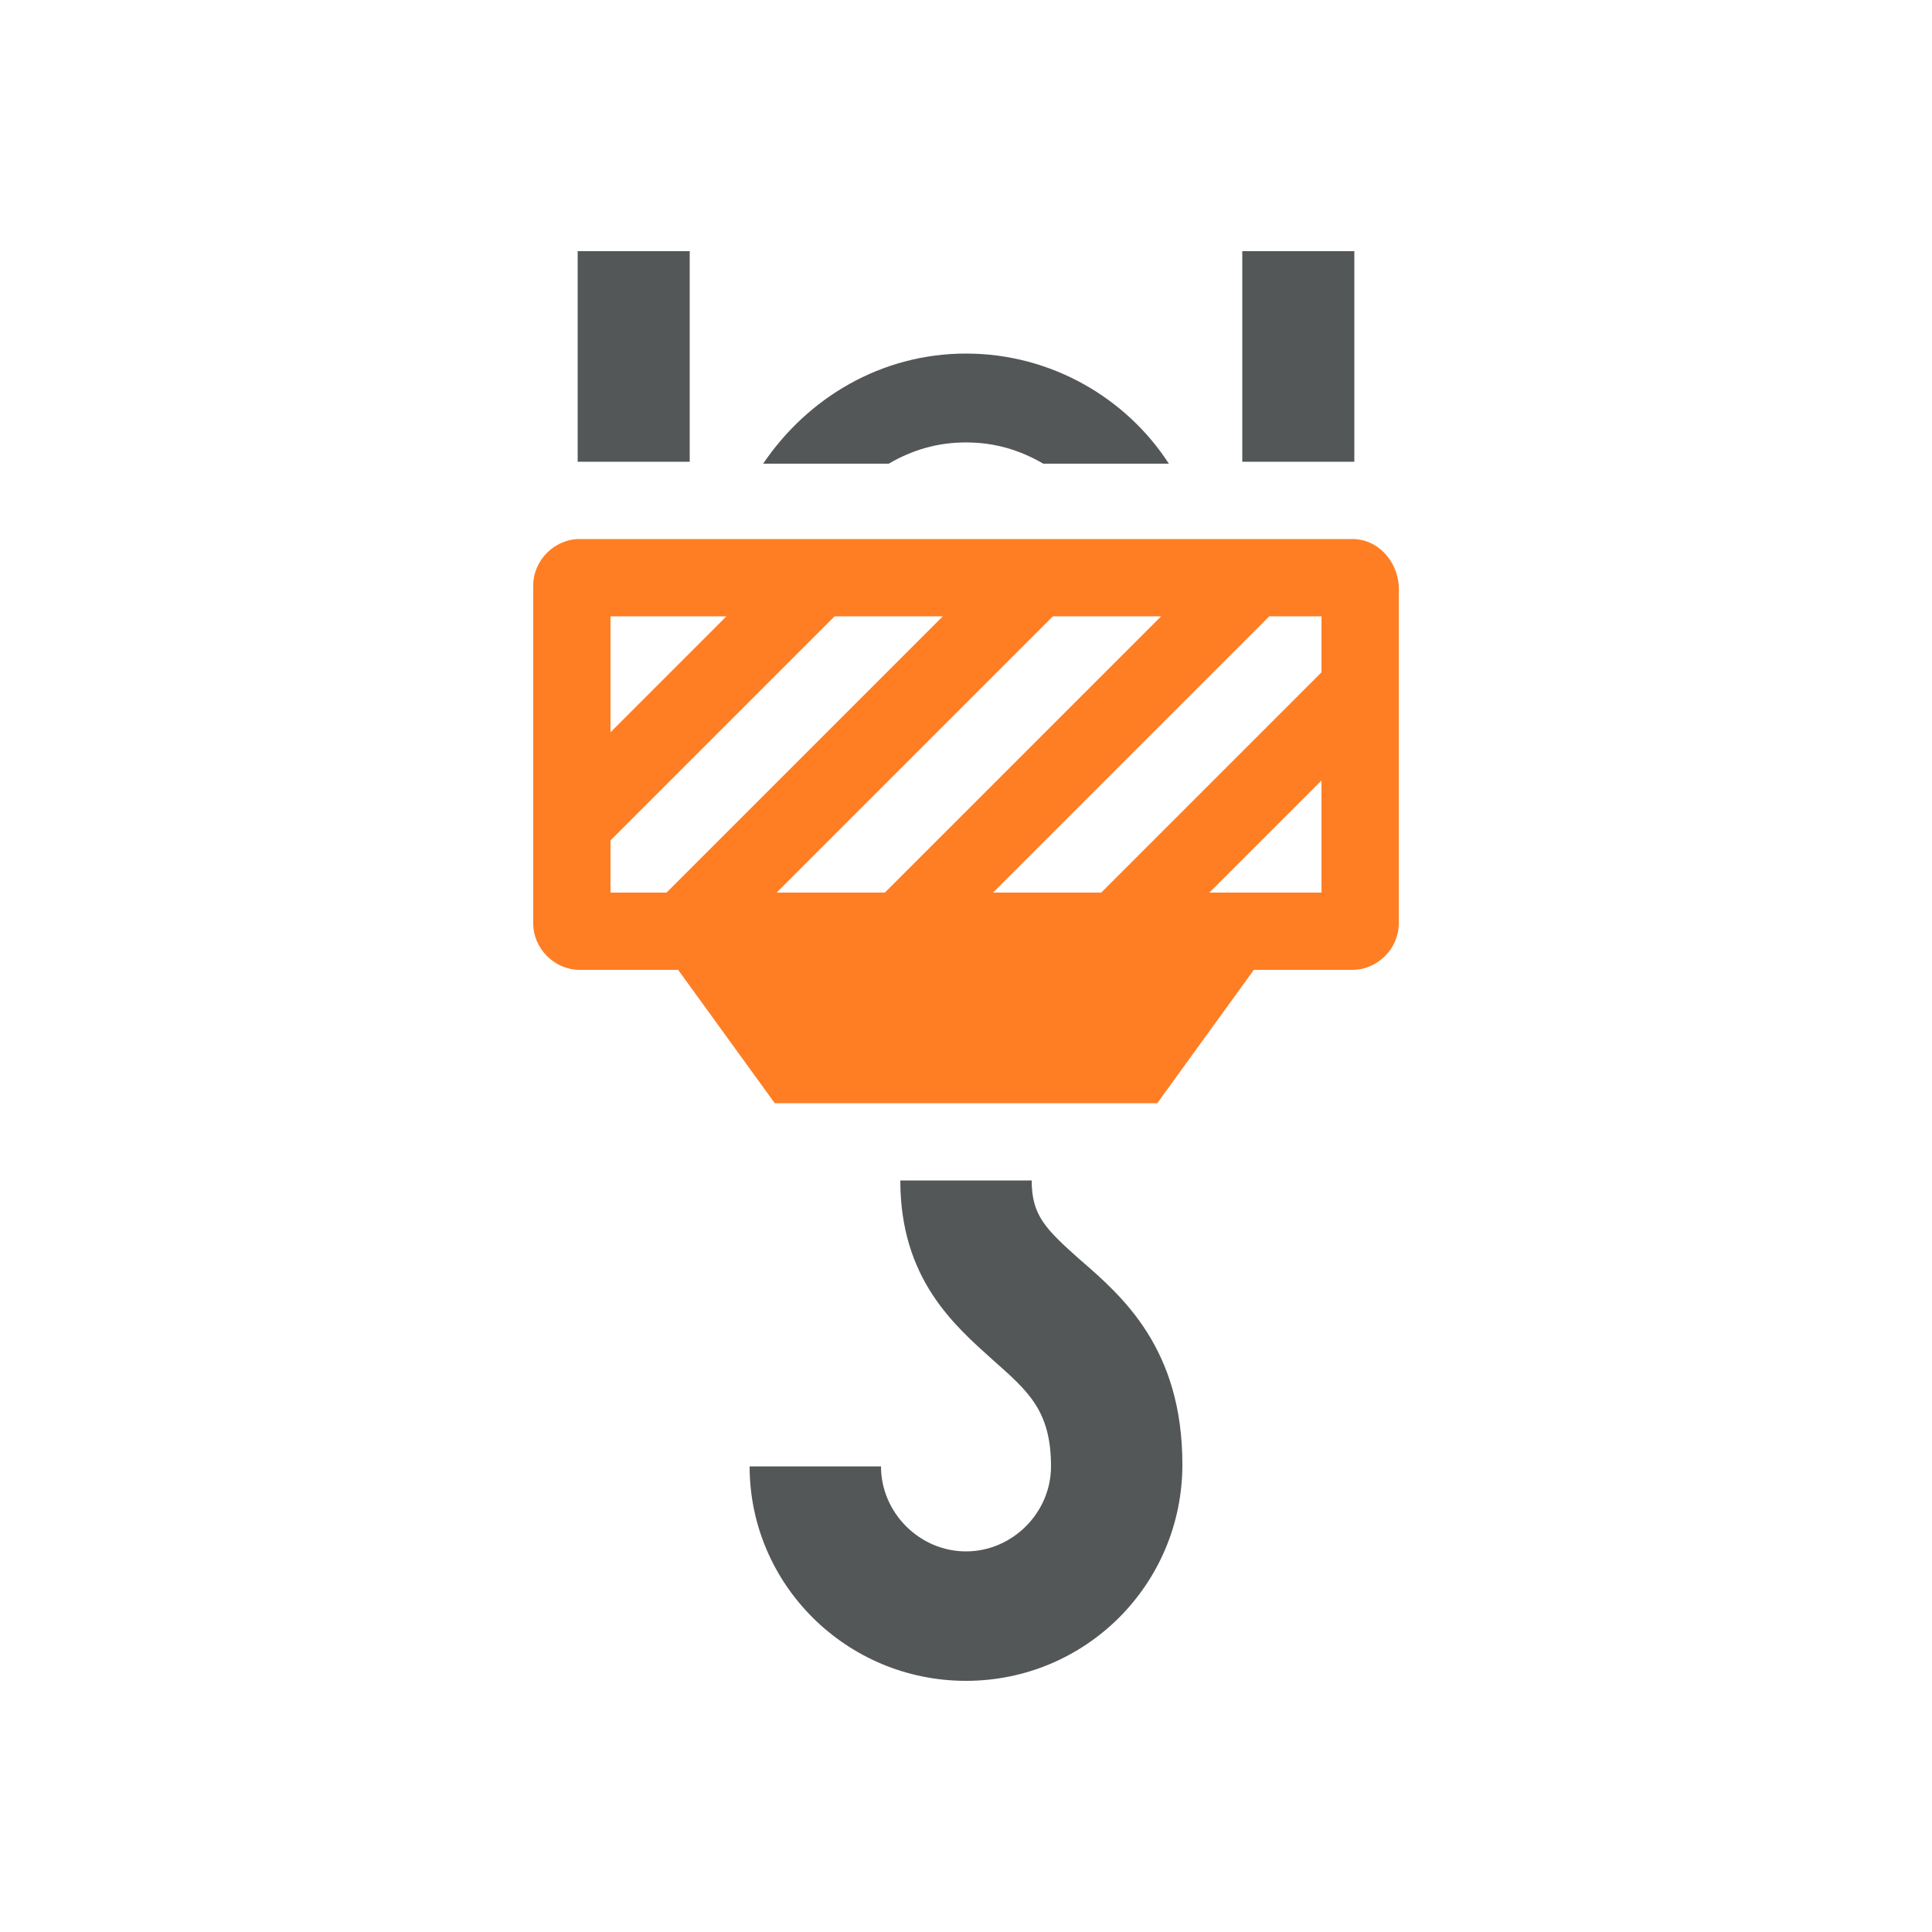 <?xml version="1.0" encoding="utf-8"?>
<!-- Generator: Adobe Illustrator 18.1.1, SVG Export Plug-In . SVG Version: 6.00 Build 0)  -->
<svg version="1.1" id="Layer_1" xmlns="http://www.w3.org/2000/svg" xmlns:xlink="http://www.w3.org/1999/xlink" x="0px" y="0px"
	 viewBox="0 0 100 100" style="enable-background:new 0 0 100 100;" xml:space="preserve">
<style type="text/css">
	.st0{fill:#545758;}
	.st1{fill:#ff7e24;}
</style>
<g>
	<rect x="29.9" y="13" class="st0" width="5.8" height="10.9"/>
	<rect x="64.3" y="13" class="st0" width="5.8" height="10.9"/>
	<path class="st0" d="M55.9,65.2c-1.8-1.6-2.5-2.3-2.5-4.1h-6.8c0,5.1,2.8,7.5,4.8,9.3c1.8,1.6,3,2.6,3,5.5c0,2.4-2,4.4-4.4,4.4
		c-2.4,0-4.4-2-4.4-4.4h-6.8C38.8,82,43.8,87,50,87c6.2,0,11.2-5,11.2-11.2C61.2,69.8,58.1,67.1,55.9,65.2z"/>
	<path class="st1" d="M70,27.9H30c-1.3,0-2.4,1.1-2.4,2.4v17.5c0,1.3,1.1,2.4,2.4,2.4h5.1l5,6.9h19.8l5-6.9H70
		c1.3,0,2.4-1.1,2.4-2.4V30.3C72.3,29,71.3,27.9,70,27.9z M60.1,31.9L45.8,46.2h-5.6l14.3-14.3H60.1z M31.6,31.9h6l-6,6V31.9z
		 M31.6,43.5l11.6-11.6h5.6L34.5,46.2h-2.9V43.5z M68.4,46.2h-5.8l5.8-5.8V46.2z M68.4,34.8L57,46.2h-5.6l14.3-14.3h2.7V34.8z"/>
	<path class="st0" d="M50,22.9c1.5,0,2.8,0.4,4,1.1h6.5c-2.2-3.4-6.1-5.7-10.5-5.7c-4.4,0-8.2,2.3-10.5,5.7H46
		C47.2,23.3,48.5,22.9,50,22.9z"/>
</g>
</svg>
